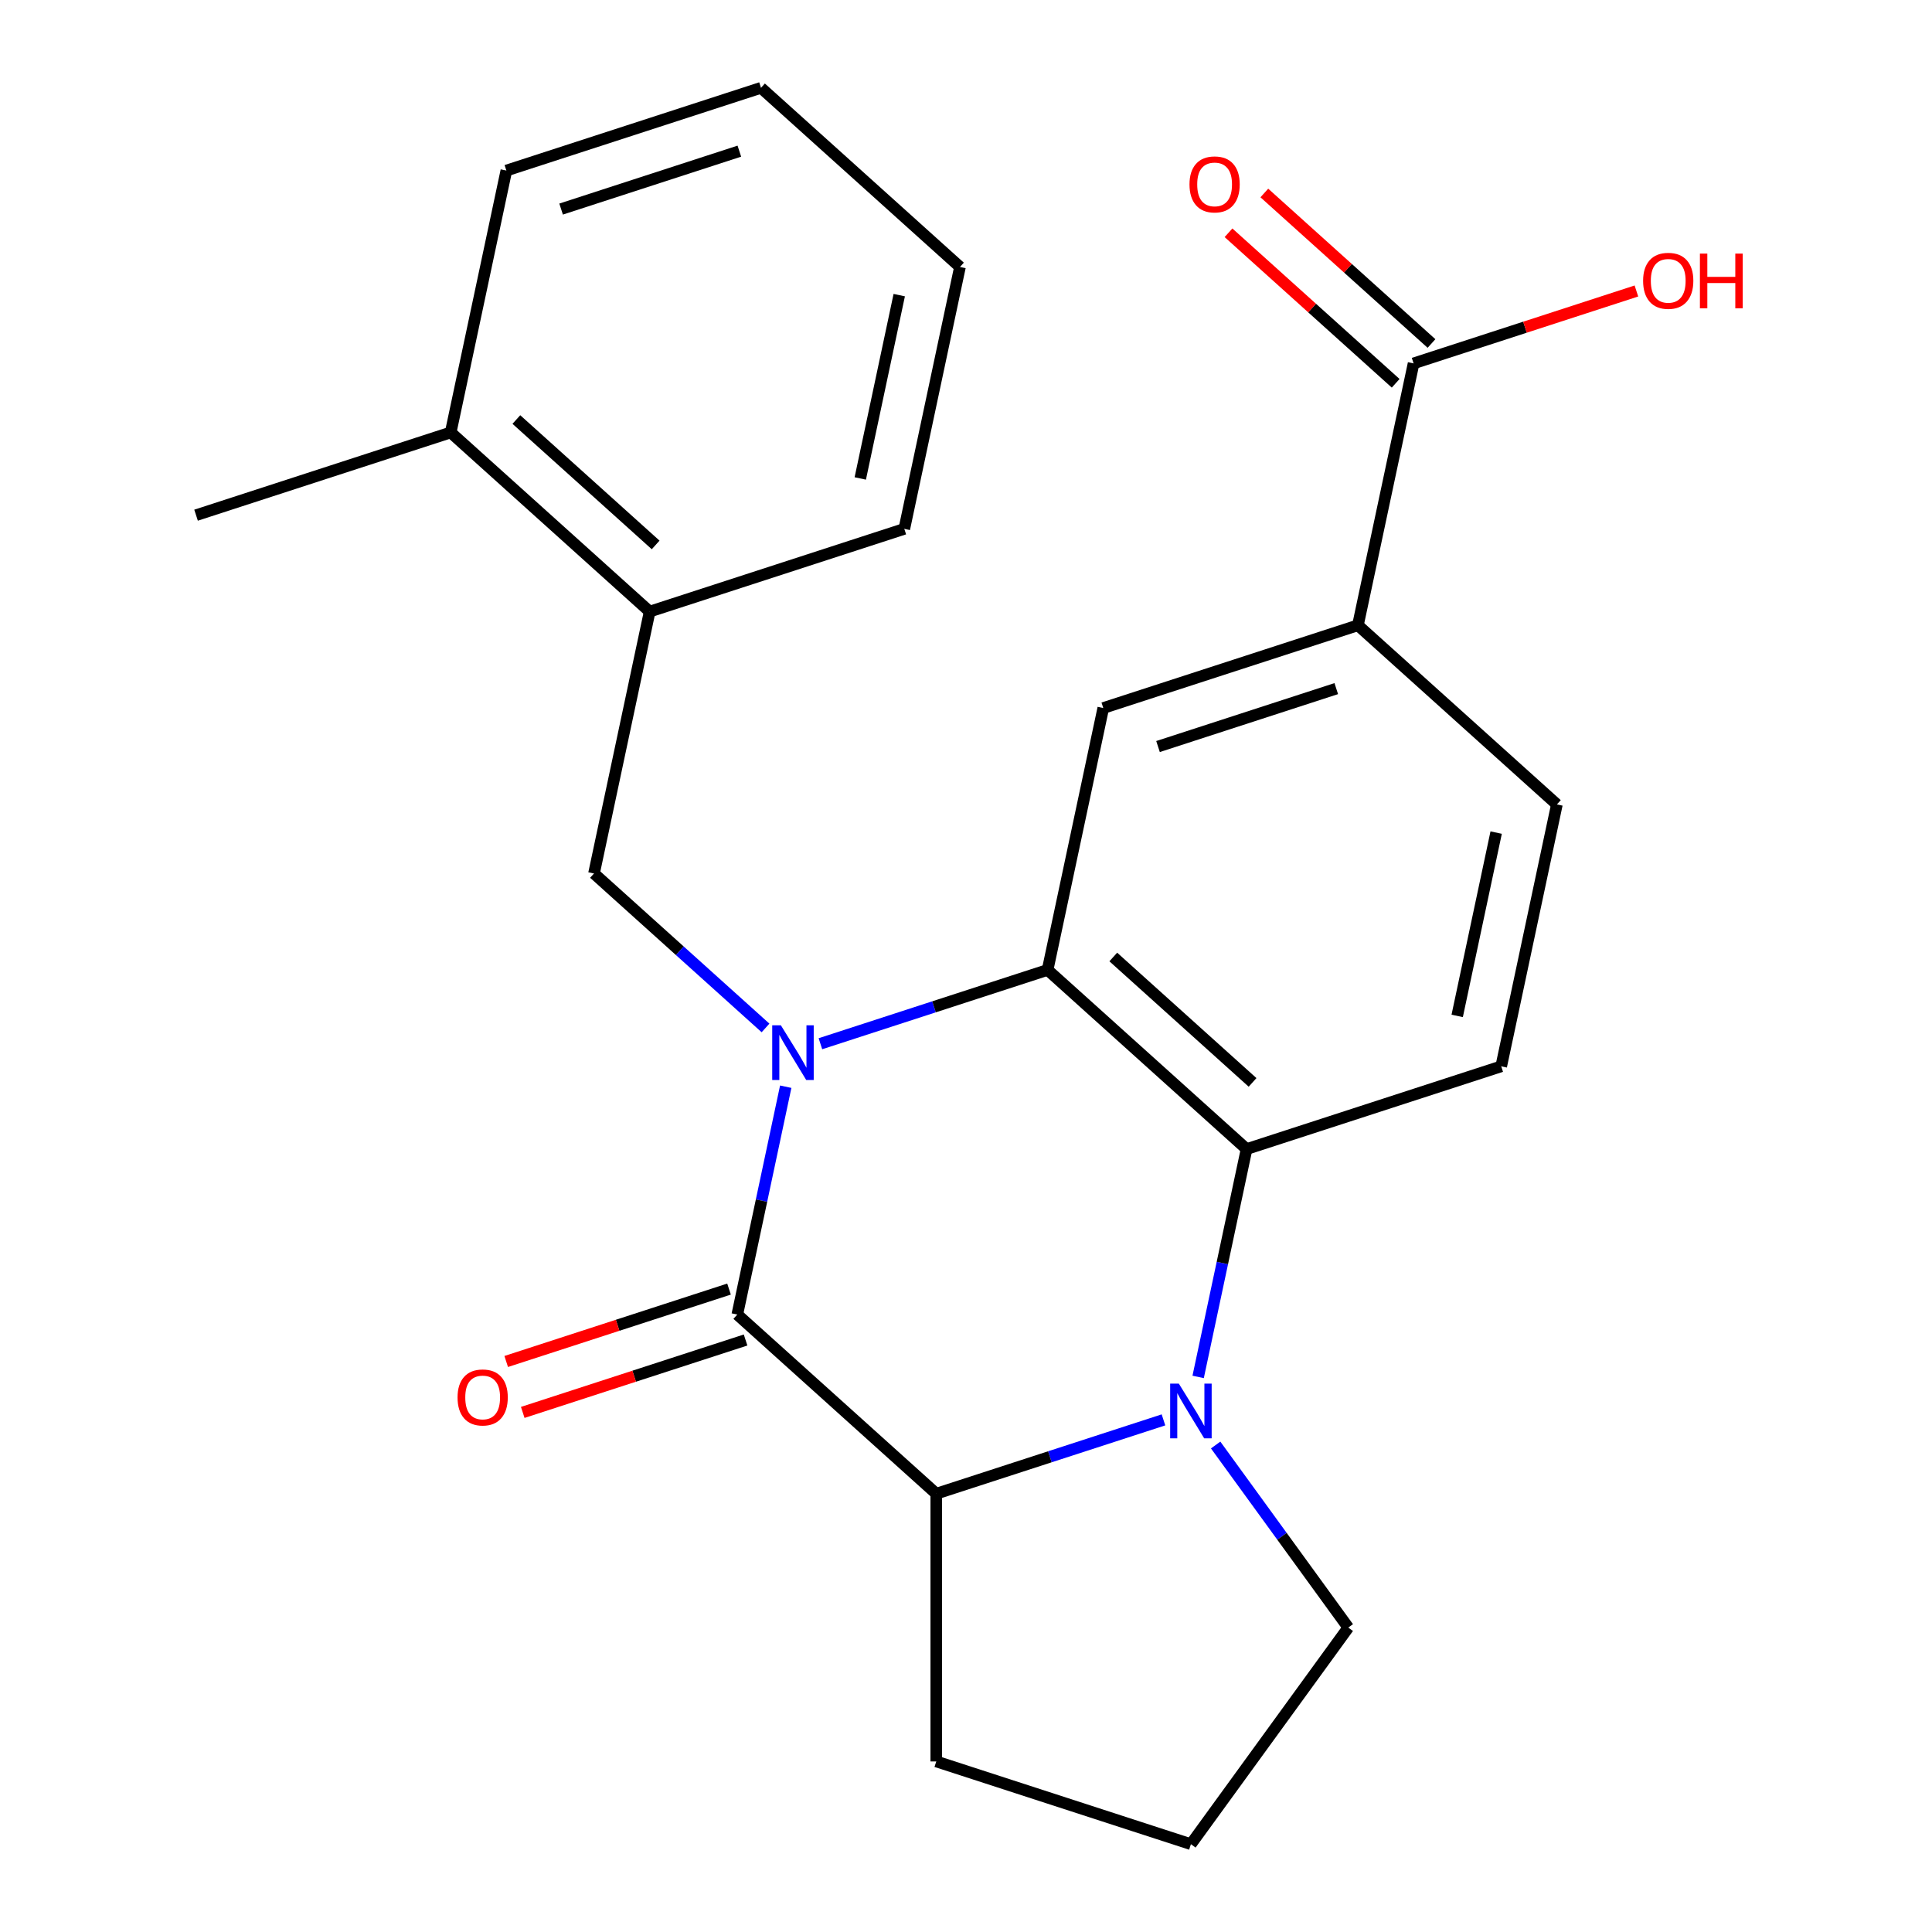 <?xml version='1.0' encoding='iso-8859-1'?>
<svg version='1.1' baseProfile='full'
              xmlns='http://www.w3.org/2000/svg'
                      xmlns:rdkit='http://www.rdkit.org/xml'
                      xmlns:xlink='http://www.w3.org/1999/xlink'
                  xml:space='preserve'
width='1000px' height='1000px' viewBox='0 0 1000 1000'>
<!-- END OF HEADER -->
<rect style='opacity:1.0;fill:#FFFFFF;stroke:none' width='1000' height='1000' x='0' y='0'> </rect>
<path class='bond-0' d='M 406.694,562.476 L 394.16,621.441' style='fill:none;fill-rule:evenodd;stroke:#0000FF;stroke-width:6px;stroke-linecap:butt;stroke-linejoin:miter;stroke-opacity:1' />
<path class='bond-0' d='M 394.16,621.441 L 381.627,680.406' style='fill:none;fill-rule:evenodd;stroke:#000000;stroke-width:6px;stroke-linecap:butt;stroke-linejoin:miter;stroke-opacity:1' />
<path class='bond-1' d='M 424.644,540.236 L 483.443,521.131' style='fill:none;fill-rule:evenodd;stroke:#0000FF;stroke-width:6px;stroke-linecap:butt;stroke-linejoin:miter;stroke-opacity:1' />
<path class='bond-1' d='M 483.443,521.131 L 542.241,502.026' style='fill:none;fill-rule:evenodd;stroke:#000000;stroke-width:6px;stroke-linecap:butt;stroke-linejoin:miter;stroke-opacity:1' />
<path class='bond-5' d='M 396.235,532.061 L 351.844,492.091' style='fill:none;fill-rule:evenodd;stroke:#0000FF;stroke-width:6px;stroke-linecap:butt;stroke-linejoin:miter;stroke-opacity:1' />
<path class='bond-5' d='M 351.844,492.091 L 307.452,452.121' style='fill:none;fill-rule:evenodd;stroke:#000000;stroke-width:6px;stroke-linecap:butt;stroke-linejoin:miter;stroke-opacity:1' />
<path class='bond-4' d='M 381.627,680.406 L 484.614,773.137' style='fill:none;fill-rule:evenodd;stroke:#000000;stroke-width:6px;stroke-linecap:butt;stroke-linejoin:miter;stroke-opacity:1' />
<path class='bond-11' d='M 377.344,667.226 L 319.676,685.964' style='fill:none;fill-rule:evenodd;stroke:#000000;stroke-width:6px;stroke-linecap:butt;stroke-linejoin:miter;stroke-opacity:1' />
<path class='bond-11' d='M 319.676,685.964 L 262.008,704.701' style='fill:none;fill-rule:evenodd;stroke:#FF0000;stroke-width:6px;stroke-linecap:butt;stroke-linejoin:miter;stroke-opacity:1' />
<path class='bond-11' d='M 385.909,693.587 L 328.241,712.324' style='fill:none;fill-rule:evenodd;stroke:#000000;stroke-width:6px;stroke-linecap:butt;stroke-linejoin:miter;stroke-opacity:1' />
<path class='bond-11' d='M 328.241,712.324 L 270.573,731.062' style='fill:none;fill-rule:evenodd;stroke:#FF0000;stroke-width:6px;stroke-linecap:butt;stroke-linejoin:miter;stroke-opacity:1' />
<path class='bond-3' d='M 542.241,502.026 L 645.228,594.757' style='fill:none;fill-rule:evenodd;stroke:#000000;stroke-width:6px;stroke-linecap:butt;stroke-linejoin:miter;stroke-opacity:1' />
<path class='bond-3' d='M 576.235,495.338 L 648.326,560.25' style='fill:none;fill-rule:evenodd;stroke:#000000;stroke-width:6px;stroke-linecap:butt;stroke-linejoin:miter;stroke-opacity:1' />
<path class='bond-6' d='M 542.241,502.026 L 571.054,366.471' style='fill:none;fill-rule:evenodd;stroke:#000000;stroke-width:6px;stroke-linecap:butt;stroke-linejoin:miter;stroke-opacity:1' />
<path class='bond-2' d='M 620.162,712.688 L 632.695,653.722' style='fill:none;fill-rule:evenodd;stroke:#0000FF;stroke-width:6px;stroke-linecap:butt;stroke-linejoin:miter;stroke-opacity:1' />
<path class='bond-2' d='M 632.695,653.722 L 645.228,594.757' style='fill:none;fill-rule:evenodd;stroke:#000000;stroke-width:6px;stroke-linecap:butt;stroke-linejoin:miter;stroke-opacity:1' />
<path class='bond-15' d='M 629.22,747.937 L 663.547,795.183' style='fill:none;fill-rule:evenodd;stroke:#0000FF;stroke-width:6px;stroke-linecap:butt;stroke-linejoin:miter;stroke-opacity:1' />
<path class='bond-15' d='M 663.547,795.183 L 697.873,842.429' style='fill:none;fill-rule:evenodd;stroke:#000000;stroke-width:6px;stroke-linecap:butt;stroke-linejoin:miter;stroke-opacity:1' />
<path class='bond-24' d='M 602.211,734.928 L 543.413,754.032' style='fill:none;fill-rule:evenodd;stroke:#0000FF;stroke-width:6px;stroke-linecap:butt;stroke-linejoin:miter;stroke-opacity:1' />
<path class='bond-24' d='M 543.413,754.032 L 484.614,773.137' style='fill:none;fill-rule:evenodd;stroke:#000000;stroke-width:6px;stroke-linecap:butt;stroke-linejoin:miter;stroke-opacity:1' />
<path class='bond-9' d='M 645.228,594.757 L 777.029,551.932' style='fill:none;fill-rule:evenodd;stroke:#000000;stroke-width:6px;stroke-linecap:butt;stroke-linejoin:miter;stroke-opacity:1' />
<path class='bond-17' d='M 484.614,773.137 L 484.614,911.721' style='fill:none;fill-rule:evenodd;stroke:#000000;stroke-width:6px;stroke-linecap:butt;stroke-linejoin:miter;stroke-opacity:1' />
<path class='bond-10' d='M 307.452,452.121 L 336.265,316.565' style='fill:none;fill-rule:evenodd;stroke:#000000;stroke-width:6px;stroke-linecap:butt;stroke-linejoin:miter;stroke-opacity:1' />
<path class='bond-7' d='M 571.054,366.471 L 702.855,323.646' style='fill:none;fill-rule:evenodd;stroke:#000000;stroke-width:6px;stroke-linecap:butt;stroke-linejoin:miter;stroke-opacity:1' />
<path class='bond-7' d='M 599.389,386.408 L 691.65,356.43' style='fill:none;fill-rule:evenodd;stroke:#000000;stroke-width:6px;stroke-linecap:butt;stroke-linejoin:miter;stroke-opacity:1' />
<path class='bond-8' d='M 702.855,323.646 L 731.668,188.091' style='fill:none;fill-rule:evenodd;stroke:#000000;stroke-width:6px;stroke-linecap:butt;stroke-linejoin:miter;stroke-opacity:1' />
<path class='bond-12' d='M 702.855,323.646 L 805.843,416.377' style='fill:none;fill-rule:evenodd;stroke:#000000;stroke-width:6px;stroke-linecap:butt;stroke-linejoin:miter;stroke-opacity:1' />
<path class='bond-13' d='M 740.941,177.792 L 697.679,138.839' style='fill:none;fill-rule:evenodd;stroke:#000000;stroke-width:6px;stroke-linecap:butt;stroke-linejoin:miter;stroke-opacity:1' />
<path class='bond-13' d='M 697.679,138.839 L 654.418,99.886' style='fill:none;fill-rule:evenodd;stroke:#FF0000;stroke-width:6px;stroke-linecap:butt;stroke-linejoin:miter;stroke-opacity:1' />
<path class='bond-13' d='M 722.395,198.39 L 679.133,159.437' style='fill:none;fill-rule:evenodd;stroke:#000000;stroke-width:6px;stroke-linecap:butt;stroke-linejoin:miter;stroke-opacity:1' />
<path class='bond-13' d='M 679.133,159.437 L 635.872,120.484' style='fill:none;fill-rule:evenodd;stroke:#FF0000;stroke-width:6px;stroke-linecap:butt;stroke-linejoin:miter;stroke-opacity:1' />
<path class='bond-16' d='M 731.668,188.091 L 789.336,169.353' style='fill:none;fill-rule:evenodd;stroke:#000000;stroke-width:6px;stroke-linecap:butt;stroke-linejoin:miter;stroke-opacity:1' />
<path class='bond-16' d='M 789.336,169.353 L 847.004,150.616' style='fill:none;fill-rule:evenodd;stroke:#FF0000;stroke-width:6px;stroke-linecap:butt;stroke-linejoin:miter;stroke-opacity:1' />
<path class='bond-25' d='M 777.029,551.932 L 805.843,416.377' style='fill:none;fill-rule:evenodd;stroke:#000000;stroke-width:6px;stroke-linecap:butt;stroke-linejoin:miter;stroke-opacity:1' />
<path class='bond-25' d='M 754.24,525.836 L 774.41,430.948' style='fill:none;fill-rule:evenodd;stroke:#000000;stroke-width:6px;stroke-linecap:butt;stroke-linejoin:miter;stroke-opacity:1' />
<path class='bond-14' d='M 336.265,316.565 L 233.277,223.835' style='fill:none;fill-rule:evenodd;stroke:#000000;stroke-width:6px;stroke-linecap:butt;stroke-linejoin:miter;stroke-opacity:1' />
<path class='bond-14' d='M 339.363,282.058 L 267.272,217.147' style='fill:none;fill-rule:evenodd;stroke:#000000;stroke-width:6px;stroke-linecap:butt;stroke-linejoin:miter;stroke-opacity:1' />
<path class='bond-19' d='M 336.265,316.565 L 468.066,273.74' style='fill:none;fill-rule:evenodd;stroke:#000000;stroke-width:6px;stroke-linecap:butt;stroke-linejoin:miter;stroke-opacity:1' />
<path class='bond-20' d='M 233.277,223.835 L 101.477,266.659' style='fill:none;fill-rule:evenodd;stroke:#000000;stroke-width:6px;stroke-linecap:butt;stroke-linejoin:miter;stroke-opacity:1' />
<path class='bond-21' d='M 233.277,223.835 L 262.091,88.279' style='fill:none;fill-rule:evenodd;stroke:#000000;stroke-width:6px;stroke-linecap:butt;stroke-linejoin:miter;stroke-opacity:1' />
<path class='bond-26' d='M 697.873,842.429 L 616.415,954.545' style='fill:none;fill-rule:evenodd;stroke:#000000;stroke-width:6px;stroke-linecap:butt;stroke-linejoin:miter;stroke-opacity:1' />
<path class='bond-18' d='M 484.614,911.721 L 616.415,954.545' style='fill:none;fill-rule:evenodd;stroke:#000000;stroke-width:6px;stroke-linecap:butt;stroke-linejoin:miter;stroke-opacity:1' />
<path class='bond-22' d='M 468.066,273.74 L 496.879,138.185' style='fill:none;fill-rule:evenodd;stroke:#000000;stroke-width:6px;stroke-linecap:butt;stroke-linejoin:miter;stroke-opacity:1' />
<path class='bond-22' d='M 445.277,247.645 L 465.446,152.756' style='fill:none;fill-rule:evenodd;stroke:#000000;stroke-width:6px;stroke-linecap:butt;stroke-linejoin:miter;stroke-opacity:1' />
<path class='bond-27' d='M 262.091,88.279 L 393.892,45.455' style='fill:none;fill-rule:evenodd;stroke:#000000;stroke-width:6px;stroke-linecap:butt;stroke-linejoin:miter;stroke-opacity:1' />
<path class='bond-27' d='M 290.426,108.216 L 382.686,78.238' style='fill:none;fill-rule:evenodd;stroke:#000000;stroke-width:6px;stroke-linecap:butt;stroke-linejoin:miter;stroke-opacity:1' />
<path class='bond-23' d='M 496.879,138.185 L 393.892,45.455' style='fill:none;fill-rule:evenodd;stroke:#000000;stroke-width:6px;stroke-linecap:butt;stroke-linejoin:miter;stroke-opacity:1' />
<path  class='atom-0' d='M 404.18 530.691
L 413.46 545.691
Q 414.38 547.171, 415.86 549.851
Q 417.34 552.531, 417.42 552.691
L 417.42 530.691
L 421.18 530.691
L 421.18 559.011
L 417.3 559.011
L 407.34 542.611
Q 406.18 540.691, 404.94 538.491
Q 403.74 536.291, 403.38 535.611
L 403.38 559.011
L 399.7 559.011
L 399.7 530.691
L 404.18 530.691
' fill='#0000FF'/>
<path  class='atom-3' d='M 610.155 716.152
L 619.435 731.152
Q 620.355 732.632, 621.835 735.312
Q 623.315 737.992, 623.395 738.152
L 623.395 716.152
L 627.155 716.152
L 627.155 744.472
L 623.275 744.472
L 613.315 728.072
Q 612.155 726.152, 610.915 723.952
Q 609.715 721.752, 609.355 721.072
L 609.355 744.472
L 605.675 744.472
L 605.675 716.152
L 610.155 716.152
' fill='#0000FF'/>
<path  class='atom-12' d='M 236.826 723.311
Q 236.826 716.511, 240.186 712.711
Q 243.546 708.911, 249.826 708.911
Q 256.106 708.911, 259.466 712.711
Q 262.826 716.511, 262.826 723.311
Q 262.826 730.191, 259.426 734.111
Q 256.026 737.991, 249.826 737.991
Q 243.586 737.991, 240.186 734.111
Q 236.826 730.231, 236.826 723.311
M 249.826 734.791
Q 254.146 734.791, 256.466 731.911
Q 258.826 728.991, 258.826 723.311
Q 258.826 717.751, 256.466 714.951
Q 254.146 712.111, 249.826 712.111
Q 245.506 712.111, 243.146 714.911
Q 240.826 717.711, 240.826 723.311
Q 240.826 729.031, 243.146 731.911
Q 245.506 734.791, 249.826 734.791
' fill='#FF0000'/>
<path  class='atom-14' d='M 615.68 95.44
Q 615.68 88.64, 619.04 84.84
Q 622.4 81.04, 628.68 81.04
Q 634.96 81.04, 638.32 84.84
Q 641.68 88.64, 641.68 95.44
Q 641.68 102.32, 638.28 106.24
Q 634.88 110.12, 628.68 110.12
Q 622.44 110.12, 619.04 106.24
Q 615.68 102.36, 615.68 95.44
M 628.68 106.92
Q 633 106.92, 635.32 104.04
Q 637.68 101.12, 637.68 95.44
Q 637.68 89.88, 635.32 87.08
Q 633 84.24, 628.68 84.24
Q 624.36 84.24, 622 87.04
Q 619.68 89.84, 619.68 95.44
Q 619.68 101.16, 622 104.04
Q 624.36 106.92, 628.68 106.92
' fill='#FF0000'/>
<path  class='atom-17' d='M 850.469 145.346
Q 850.469 138.546, 853.829 134.746
Q 857.189 130.946, 863.469 130.946
Q 869.749 130.946, 873.109 134.746
Q 876.469 138.546, 876.469 145.346
Q 876.469 152.226, 873.069 156.146
Q 869.669 160.026, 863.469 160.026
Q 857.229 160.026, 853.829 156.146
Q 850.469 152.266, 850.469 145.346
M 863.469 156.826
Q 867.789 156.826, 870.109 153.946
Q 872.469 151.026, 872.469 145.346
Q 872.469 139.786, 870.109 136.986
Q 867.789 134.146, 863.469 134.146
Q 859.149 134.146, 856.789 136.946
Q 854.469 139.746, 854.469 145.346
Q 854.469 151.066, 856.789 153.946
Q 859.149 156.826, 863.469 156.826
' fill='#FF0000'/>
<path  class='atom-17' d='M 879.869 131.266
L 883.709 131.266
L 883.709 143.306
L 898.189 143.306
L 898.189 131.266
L 902.029 131.266
L 902.029 159.586
L 898.189 159.586
L 898.189 146.506
L 883.709 146.506
L 883.709 159.586
L 879.869 159.586
L 879.869 131.266
' fill='#FF0000'/>
</svg>
